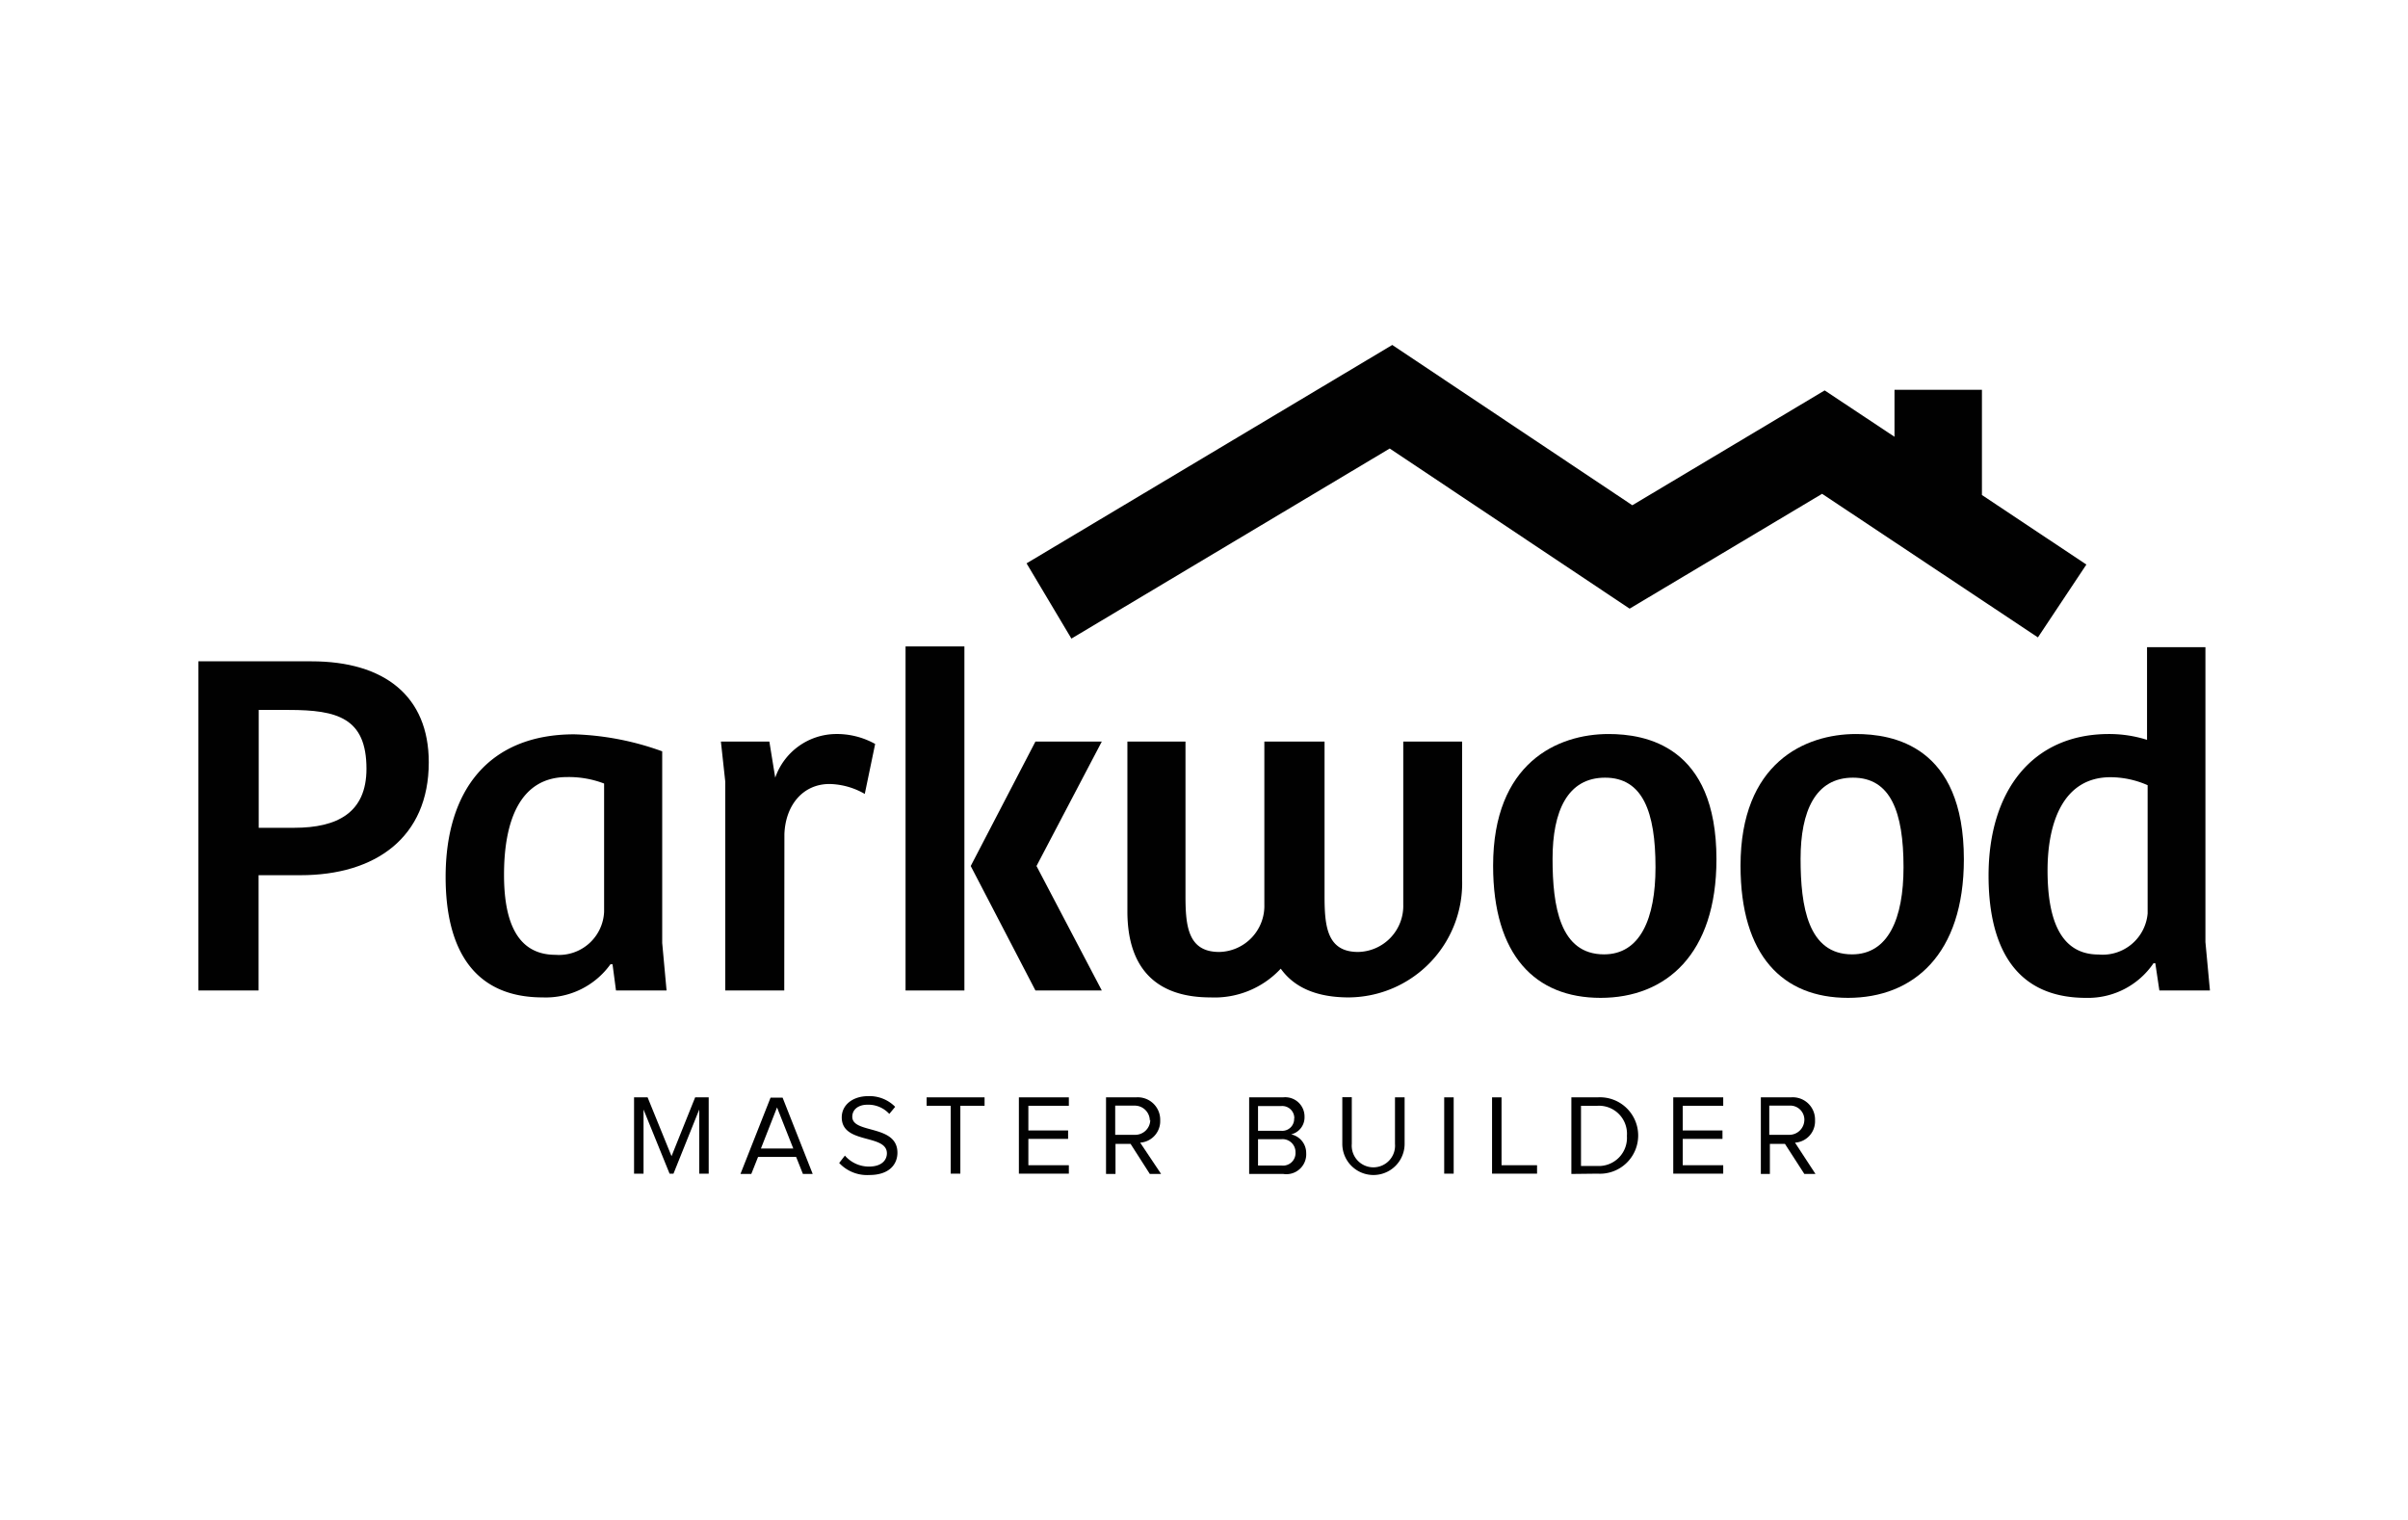 <svg xmlns="http://www.w3.org/2000/svg" viewBox="0 0 160 101"><defs><style>.cls-1{fill:#010101;}</style></defs><g id="Layer_2" data-name="Layer 2"><path class="cls-1" d="M17.18,65.81h-4V43.94H20.7c4.83,0,7.79,2.3,7.79,6.71,0,5-3.55,7.5-8.52,7.5H17.18ZM19.55,55c2.86,0,4.8-1,4.8-3.92,0-3.38-1.94-3.91-5.16-3.91h-2V55Z"/><path class="cls-1" d="M44,62.65l.29,3.16H40.93l-.23-1.74-.14,0a5.29,5.29,0,0,1-4.5,2.2c-4.64,0-6.45-3.29-6.45-8,0-5.79,2.9-9.48,8.55-9.48A18.77,18.77,0,0,1,44,49.92ZM40.14,52.06a6.56,6.56,0,0,0-2.47-.43c-3.13,0-4.18,2.93-4.18,6.49,0,2.73.66,5.32,3.42,5.32a3,3,0,0,0,3.23-2.86Z"/><path class="cls-1" d="M52.11,65.81H48.19V51.93l-.29-2.66h3.22l.39,2.4a4.31,4.31,0,0,1,4-2.9,5.22,5.22,0,0,1,2.64.66l-.69,3.32a4.88,4.88,0,0,0-2.34-.66c-1.78,0-2.93,1.42-3,3.33Z"/><rect class="cls-1" x="60.17" y="42.95" width="3.91" height="22.86"/><polygon class="cls-1" points="68.87 57.54 73.21 49.27 68.8 49.27 64.5 57.54 64.5 57.54 64.5 57.54 68.8 65.81 73.21 65.81 68.87 57.54"/><path class="cls-1" d="M93.24,49.27V60.09a3.06,3.06,0,0,1-3,3.16c-2.07,0-2.23-1.71-2.23-3.72V49.27h-4V60.09a3.06,3.06,0,0,1-3,3.16c-2.07,0-2.24-1.71-2.24-3.72V49.27H74.91V60.55c0,3.88,2,5.72,5.52,5.72a6,6,0,0,0,4.67-1.91c.92,1.29,2.45,1.91,4.52,1.91a7.59,7.59,0,0,0,7.53-7.84V49.27Z"/><path class="cls-1" d="M106.88,48.77c2.43,0,7.17.76,7.17,8.32,0,6.32-3.36,9.21-7.7,9.21s-7.14-2.82-7.14-8.78c0-6.84,4.28-8.75,7.67-8.75M110,57.62c0-3.68-.85-5.95-3.35-5.95s-3.49,2.23-3.49,5.39.49,6.35,3.42,6.35c2.4,0,3.42-2.37,3.42-5.79"/><path class="cls-1" d="M123.32,48.77c2.43,0,7.17.76,7.17,8.32,0,6.32-3.35,9.21-7.7,9.21s-7.14-2.82-7.14-8.78c0-6.84,4.28-8.75,7.67-8.75m3.16,8.85c0-3.68-.86-5.95-3.36-5.95s-3.48,2.23-3.48,5.39.49,6.35,3.42,6.35c2.4,0,3.42-2.37,3.42-5.79"/><path class="cls-1" d="M142.66,49.17V43h3.88V62.59l.3,3.22h-3.36L143.21,64l-.12,0a5.26,5.26,0,0,1-4.48,2.3c-5.13,0-6.48-4-6.48-8.12,0-5.62,2.9-9.41,8-9.41a8.3,8.3,0,0,1,2.57.4m0,3a6.17,6.17,0,0,0-2.47-.53c-3.13,0-4.18,3-4.18,6.19,0,3,.72,5.59,3.39,5.59a3,3,0,0,0,3.26-2.73Z"/><polygon class="cls-1" points="131.69 32.89 131.69 25.9 125.88 25.9 125.88 29.02 121.24 25.94 108.46 33.57 92.51 22.92 68.21 37.43 71.19 42.43 92.34 29.8 108.28 40.44 121.07 32.81 135.41 42.35 138.63 37.51 131.69 32.89"/><polygon class="cls-1" points="46.46 77.98 46.46 73.72 44.75 77.98 44.49 77.98 42.76 73.72 42.76 77.98 42.13 77.98 42.13 72.91 43.03 72.91 44.62 76.82 46.19 72.91 47.09 72.91 47.09 77.98 46.46 77.98"/><path class="cls-1" d="M53.35,78l-.45-1.13H50.37L49.92,78H49.2l2-5.07H52l2,5.07Zm-1.72-4.42-1.07,2.73h2.15Z"/><path class="cls-1" d="M55.76,77.27l.38-.49a2.11,2.11,0,0,0,1.59.73c.91,0,1.2-.48,1.2-.88,0-1.31-3-.58-3-2.39,0-.84.75-1.41,1.75-1.41a2.39,2.39,0,0,1,1.8.71l-.39.47a1.89,1.89,0,0,0-1.46-.61c-.6,0-1,.32-1,.8,0,1.15,3,.49,3,2.39,0,.73-.5,1.48-1.87,1.48a2.53,2.53,0,0,1-2-.8"/><polygon class="cls-1" points="63.17 77.98 63.17 73.47 61.57 73.47 61.57 72.91 65.42 72.91 65.42 73.47 63.81 73.47 63.81 77.98 63.17 77.98"/><polygon class="cls-1" points="67.7 77.98 67.7 72.91 71.02 72.91 71.02 73.47 68.33 73.47 68.33 75.11 70.97 75.11 70.97 75.67 68.33 75.67 68.33 77.42 71.02 77.42 71.02 77.98 67.7 77.98"/><path class="cls-1" d="M76.4,78l-1.28-2h-1v2h-.63V72.91h2a1.49,1.49,0,0,1,1.6,1.53,1.43,1.43,0,0,1-1.33,1.48L77.15,78Zm0-3.54a1,1,0,0,0-1-1H74.1v1.94h1.33a1,1,0,0,0,1-1"/><path class="cls-1" d="M83,78V72.91h2.26a1.28,1.28,0,0,1,1.42,1.29,1.16,1.16,0,0,1-.89,1.17,1.26,1.26,0,0,1,1,1.24A1.32,1.32,0,0,1,85.27,78Zm3-3.69a.8.8,0,0,0-.88-.82H83.59v1.64h1.52a.79.79,0,0,0,.88-.82m.09,2.26a.86.86,0,0,0-.93-.88H83.59v1.75h1.56a.83.83,0,0,0,.93-.87"/><path class="cls-1" d="M89.19,76v-3.1h.63V76a1.44,1.44,0,1,0,2.87,0V72.91h.64V76a2.07,2.07,0,1,1-4.14,0"/><rect class="cls-1" x="95.96" y="72.91" width="0.63" height="5.07"/><polygon class="cls-1" points="99.14 77.98 99.14 72.91 99.77 72.91 99.77 77.42 102.13 77.42 102.13 77.98 99.14 77.98"/><path class="cls-1" d="M104.41,78V72.91h1.74a2.54,2.54,0,1,1,0,5.07Zm3.69-2.53a1.86,1.86,0,0,0-1.95-2h-1.1v4h1.1a1.87,1.87,0,0,0,1.95-2"/><polygon class="cls-1" points="111.18 77.98 111.18 72.91 114.5 72.91 114.5 73.47 111.81 73.47 111.81 75.11 114.45 75.11 114.45 75.67 111.81 75.67 111.81 77.42 114.5 77.42 114.5 77.98 111.18 77.98"/><path class="cls-1" d="M119.89,78l-1.29-2h-1v2H117V72.91h2a1.48,1.48,0,0,1,1.6,1.53,1.42,1.42,0,0,1-1.33,1.48L120.63,78Zm0-3.54a.94.94,0,0,0-1-1h-1.33v1.94h1.33a1,1,0,0,0,1-1"/></g></svg>
